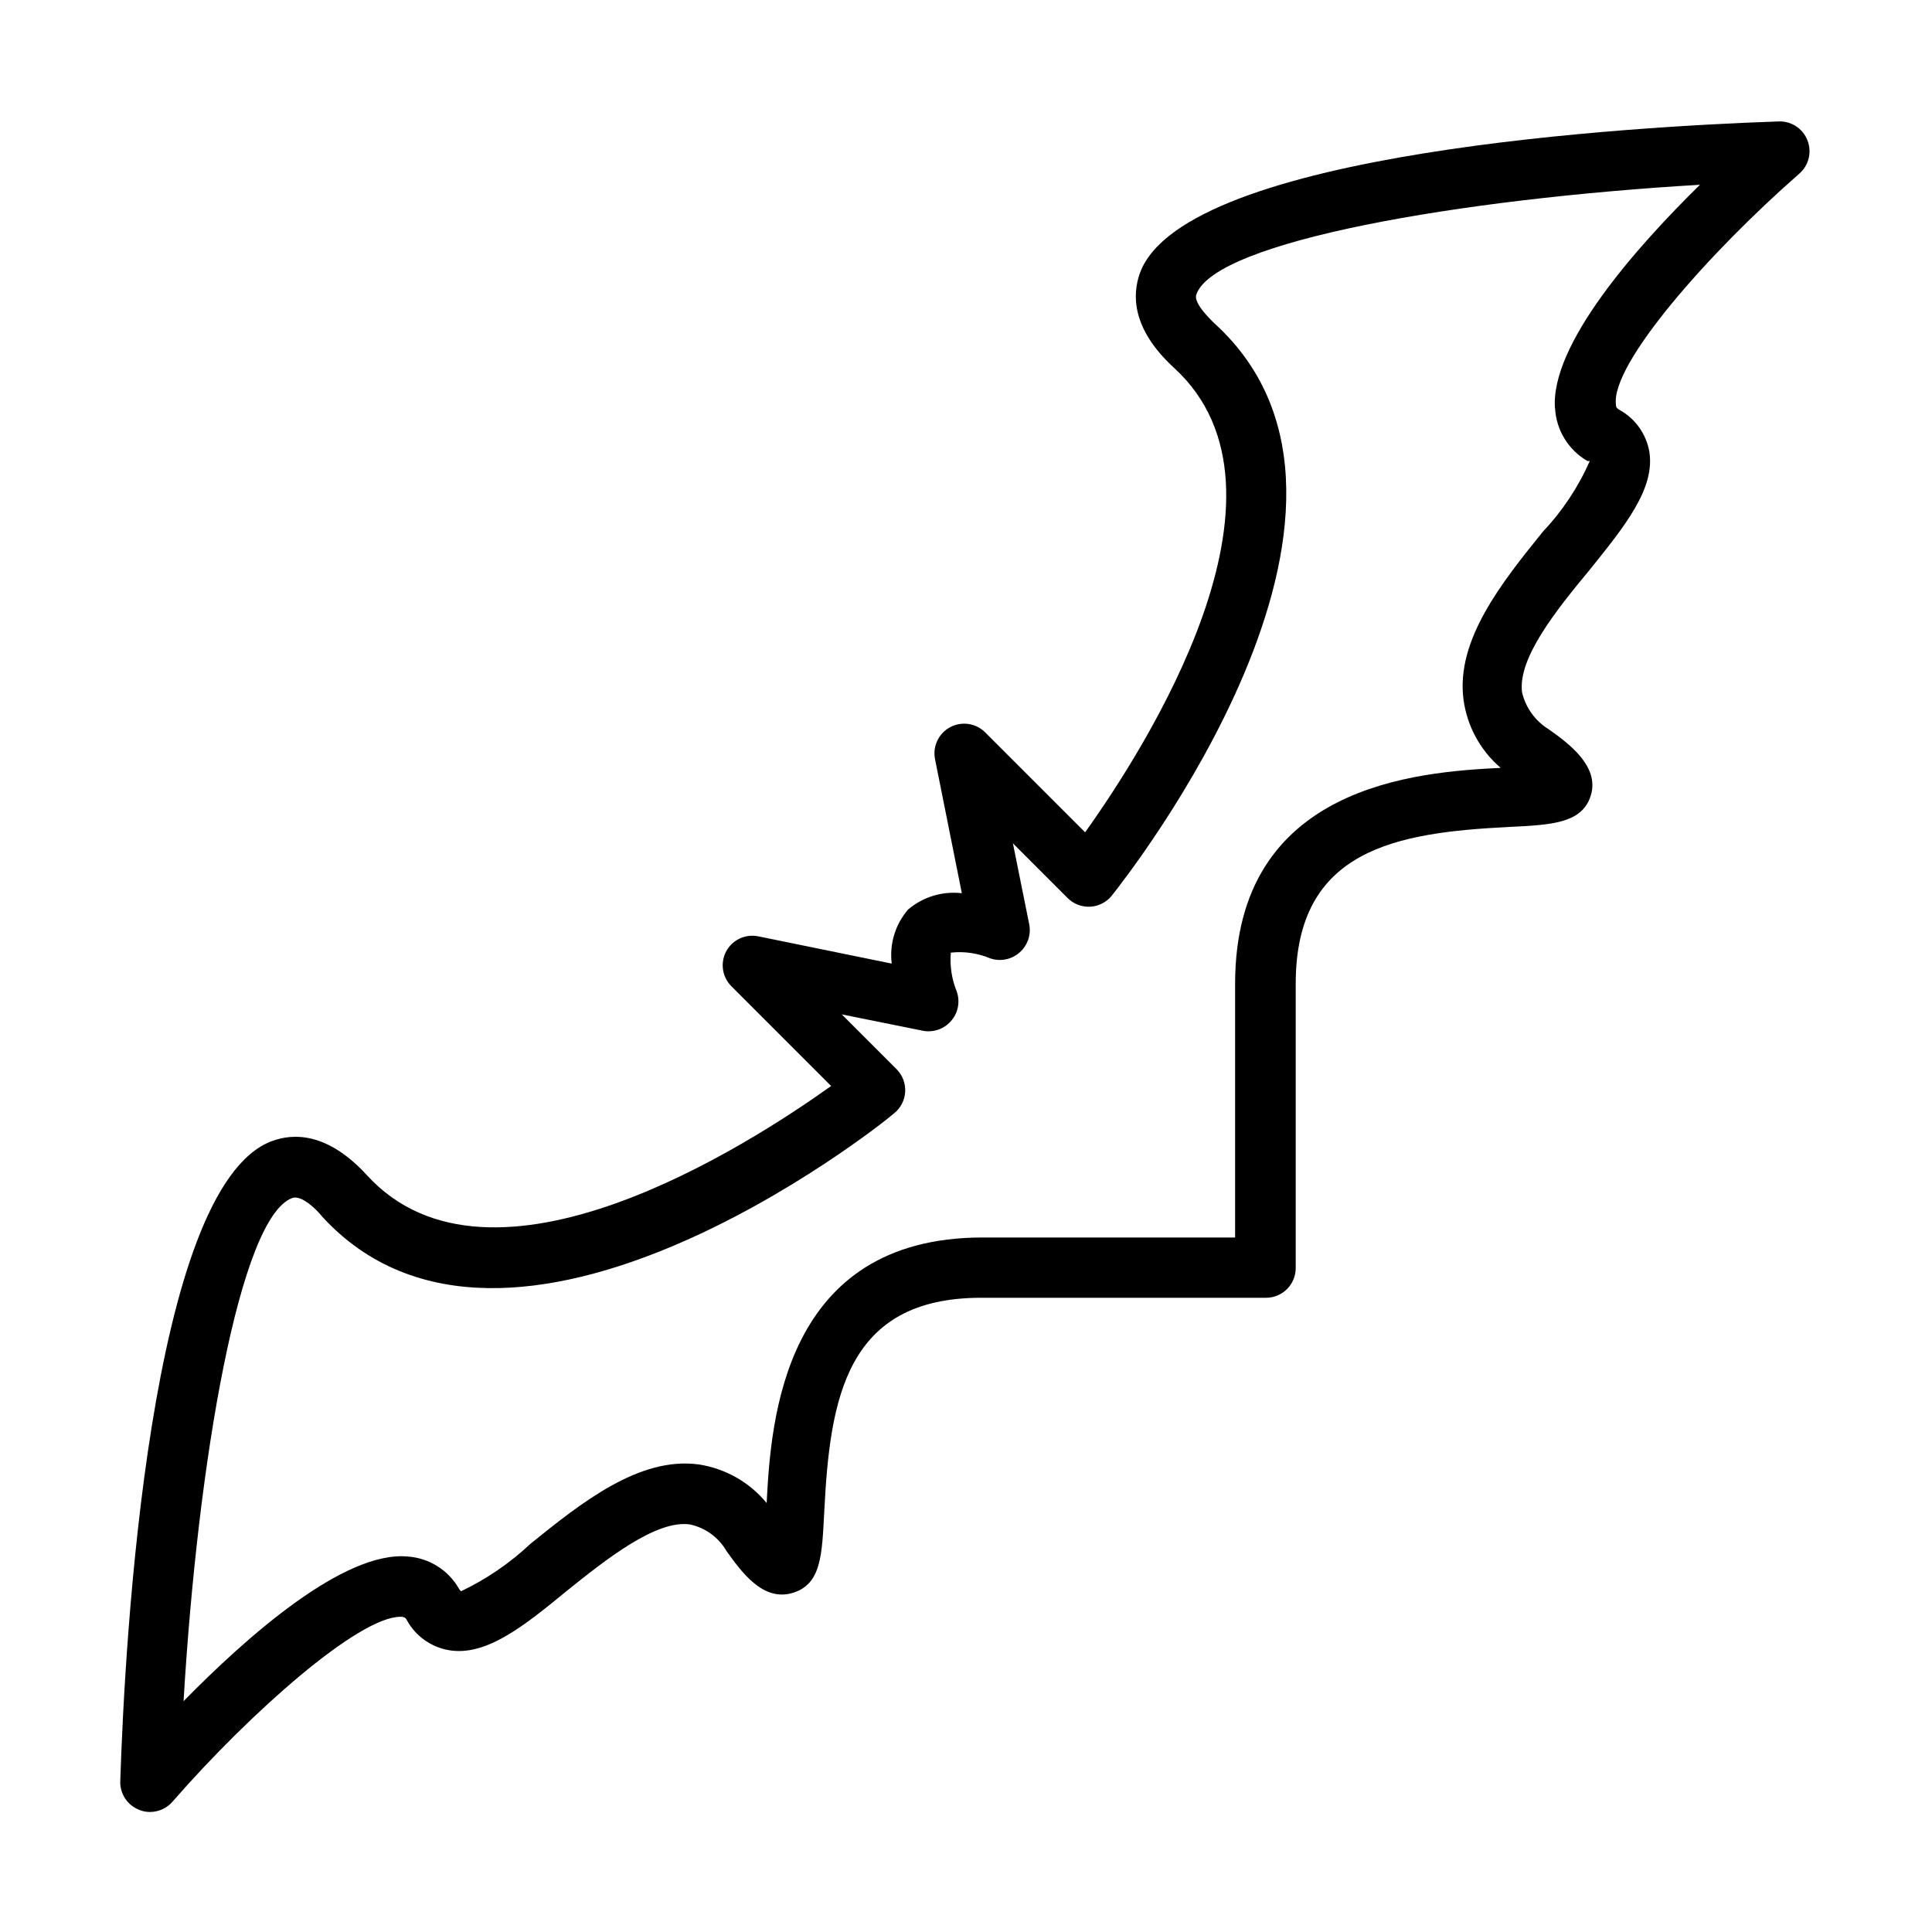 <?xml version="1.0" encoding="UTF-8"?>
<!-- Uploaded to: SVG Repo, www.svgrepo.com, Generator: SVG Repo Mixer Tools -->
<svg fill="#000000" width="800px" height="800px" version="1.1" viewBox="144 144 512 512" xmlns="http://www.w3.org/2000/svg">
 <path d="m623.01 181.23c-1.234-3.223-4.426-5.266-7.871-5.039-36.605 1.258-156.97 7.871-169.01 40.07-2.125 5.824-2.281 14.879 9.055 25.27 35.895 32.906-7.871 101-23.617 123.04l-26.449-26.449c-2.457-2.488-6.258-3.059-9.336-1.402s-4.695 5.144-3.969 8.566l7.086 35.426-0.004-0.004c-5.144-0.598-10.305 0.973-14.246 4.332-3.406 3.945-4.981 9.152-4.328 14.324l-35.426-7.242c-3.367-0.66-6.773 0.93-8.422 3.938-1.652 3.055-1.109 6.824 1.336 9.289l26.449 26.449c-22.043 15.742-90.133 59.672-123.04 23.617-10.391-11.336-19.445-11.18-25.27-8.973-32.352 12.277-38.887 132.64-40.066 169.32-0.23 3.445 1.812 6.637 5.039 7.875 0.895 0.375 1.859 0.562 2.832 0.551 2.301 0 4.488-1.008 5.984-2.758 20.625-23.617 49.277-48.965 60.379-48.965h0.312c0.625-0.008 1.188 0.367 1.418 0.945 2.281 4.133 6.297 7.023 10.941 7.875 9.918 1.812 19.996-6.297 31.488-15.742 10.391-8.344 23.617-18.812 32.512-17.555v-0.004c4.117 0.859 7.668 3.438 9.762 7.086 3.856 5.352 9.523 13.383 17.398 11.098 7.871-2.281 7.871-10.391 8.5-21.727 1.496-29.758 5.746-56.52 41.562-56.52h75.496c2.086 0 4.09-0.828 5.566-2.305 1.473-1.477 2.305-3.481 2.305-5.566v-75.336c0-35.738 26.766-40.07 56.52-41.562 11.336-0.551 19.523-0.945 21.727-8.5 2.203-7.559-5.746-13.539-11.098-17.32v-0.004c-3.613-2.188-6.191-5.731-7.164-9.84-1.18-9.129 9.211-21.961 17.949-32.512 9.367-11.652 17.477-21.648 15.742-31.488-0.871-4.613-3.758-8.598-7.871-10.863-0.789-0.473-0.945-0.789-0.945-1.418-1.34-10.781 24.562-40.145 48.57-61.164 2.527-2.176 3.41-5.707 2.203-8.816zm-66.914 70.848h0.004c0.281 5.852 3.512 11.156 8.578 14.094h0.633c-3.043 6.91-7.25 13.25-12.438 18.734-10.863 13.461-23.145 28.734-21.02 44.555 0.961 7.012 4.461 13.426 9.84 18.027-21.883 1.102-70.375 4.41-70.375 57.23v67.227h-66.914c-52.82 0-56.129 48.492-57.23 70.375-4.535-5.523-10.957-9.168-18.027-10.234-15.742-2.125-31.094 10.156-44.555 21.02-5.449 5.129-11.664 9.379-18.418 12.594-0.23-0.195-0.418-0.434-0.551-0.707-2.82-4.91-7.894-8.098-13.543-8.5-17.004-1.574-42.824 21.41-59.434 38.336 3.777-63.762 14.879-128.23 28.812-133.35 2.519-0.867 6.535 3.148 7.871 4.879 49.359 53.922 147.44-23.617 151.61-27.316h0.004c1.75-1.402 2.82-3.484 2.941-5.723 0.121-2.238-0.723-4.426-2.312-6.008l-14.484-14.484 21.492 4.328v0.004c2.738 0.531 5.551-0.43 7.398-2.519 1.922-2.141 2.527-5.156 1.574-7.871-1.332-3.266-1.871-6.801-1.574-10.312 3.535-0.391 7.109 0.125 10.391 1.496 2.715 0.953 5.734 0.348 7.871-1.574 2.094-1.848 3.051-4.664 2.519-7.402l-4.328-21.492 14.484 14.484v0.004c1.582 1.59 3.766 2.43 6.004 2.312 2.242-0.121 4.324-1.191 5.723-2.941 3.305-4.172 81.16-102.34 27.316-151.54-1.73-1.652-5.824-5.746-4.879-7.871 5.195-14.016 69.59-25.195 133.43-28.973-17.004 16.688-39.832 42.508-38.414 59.434z"/>
</svg>